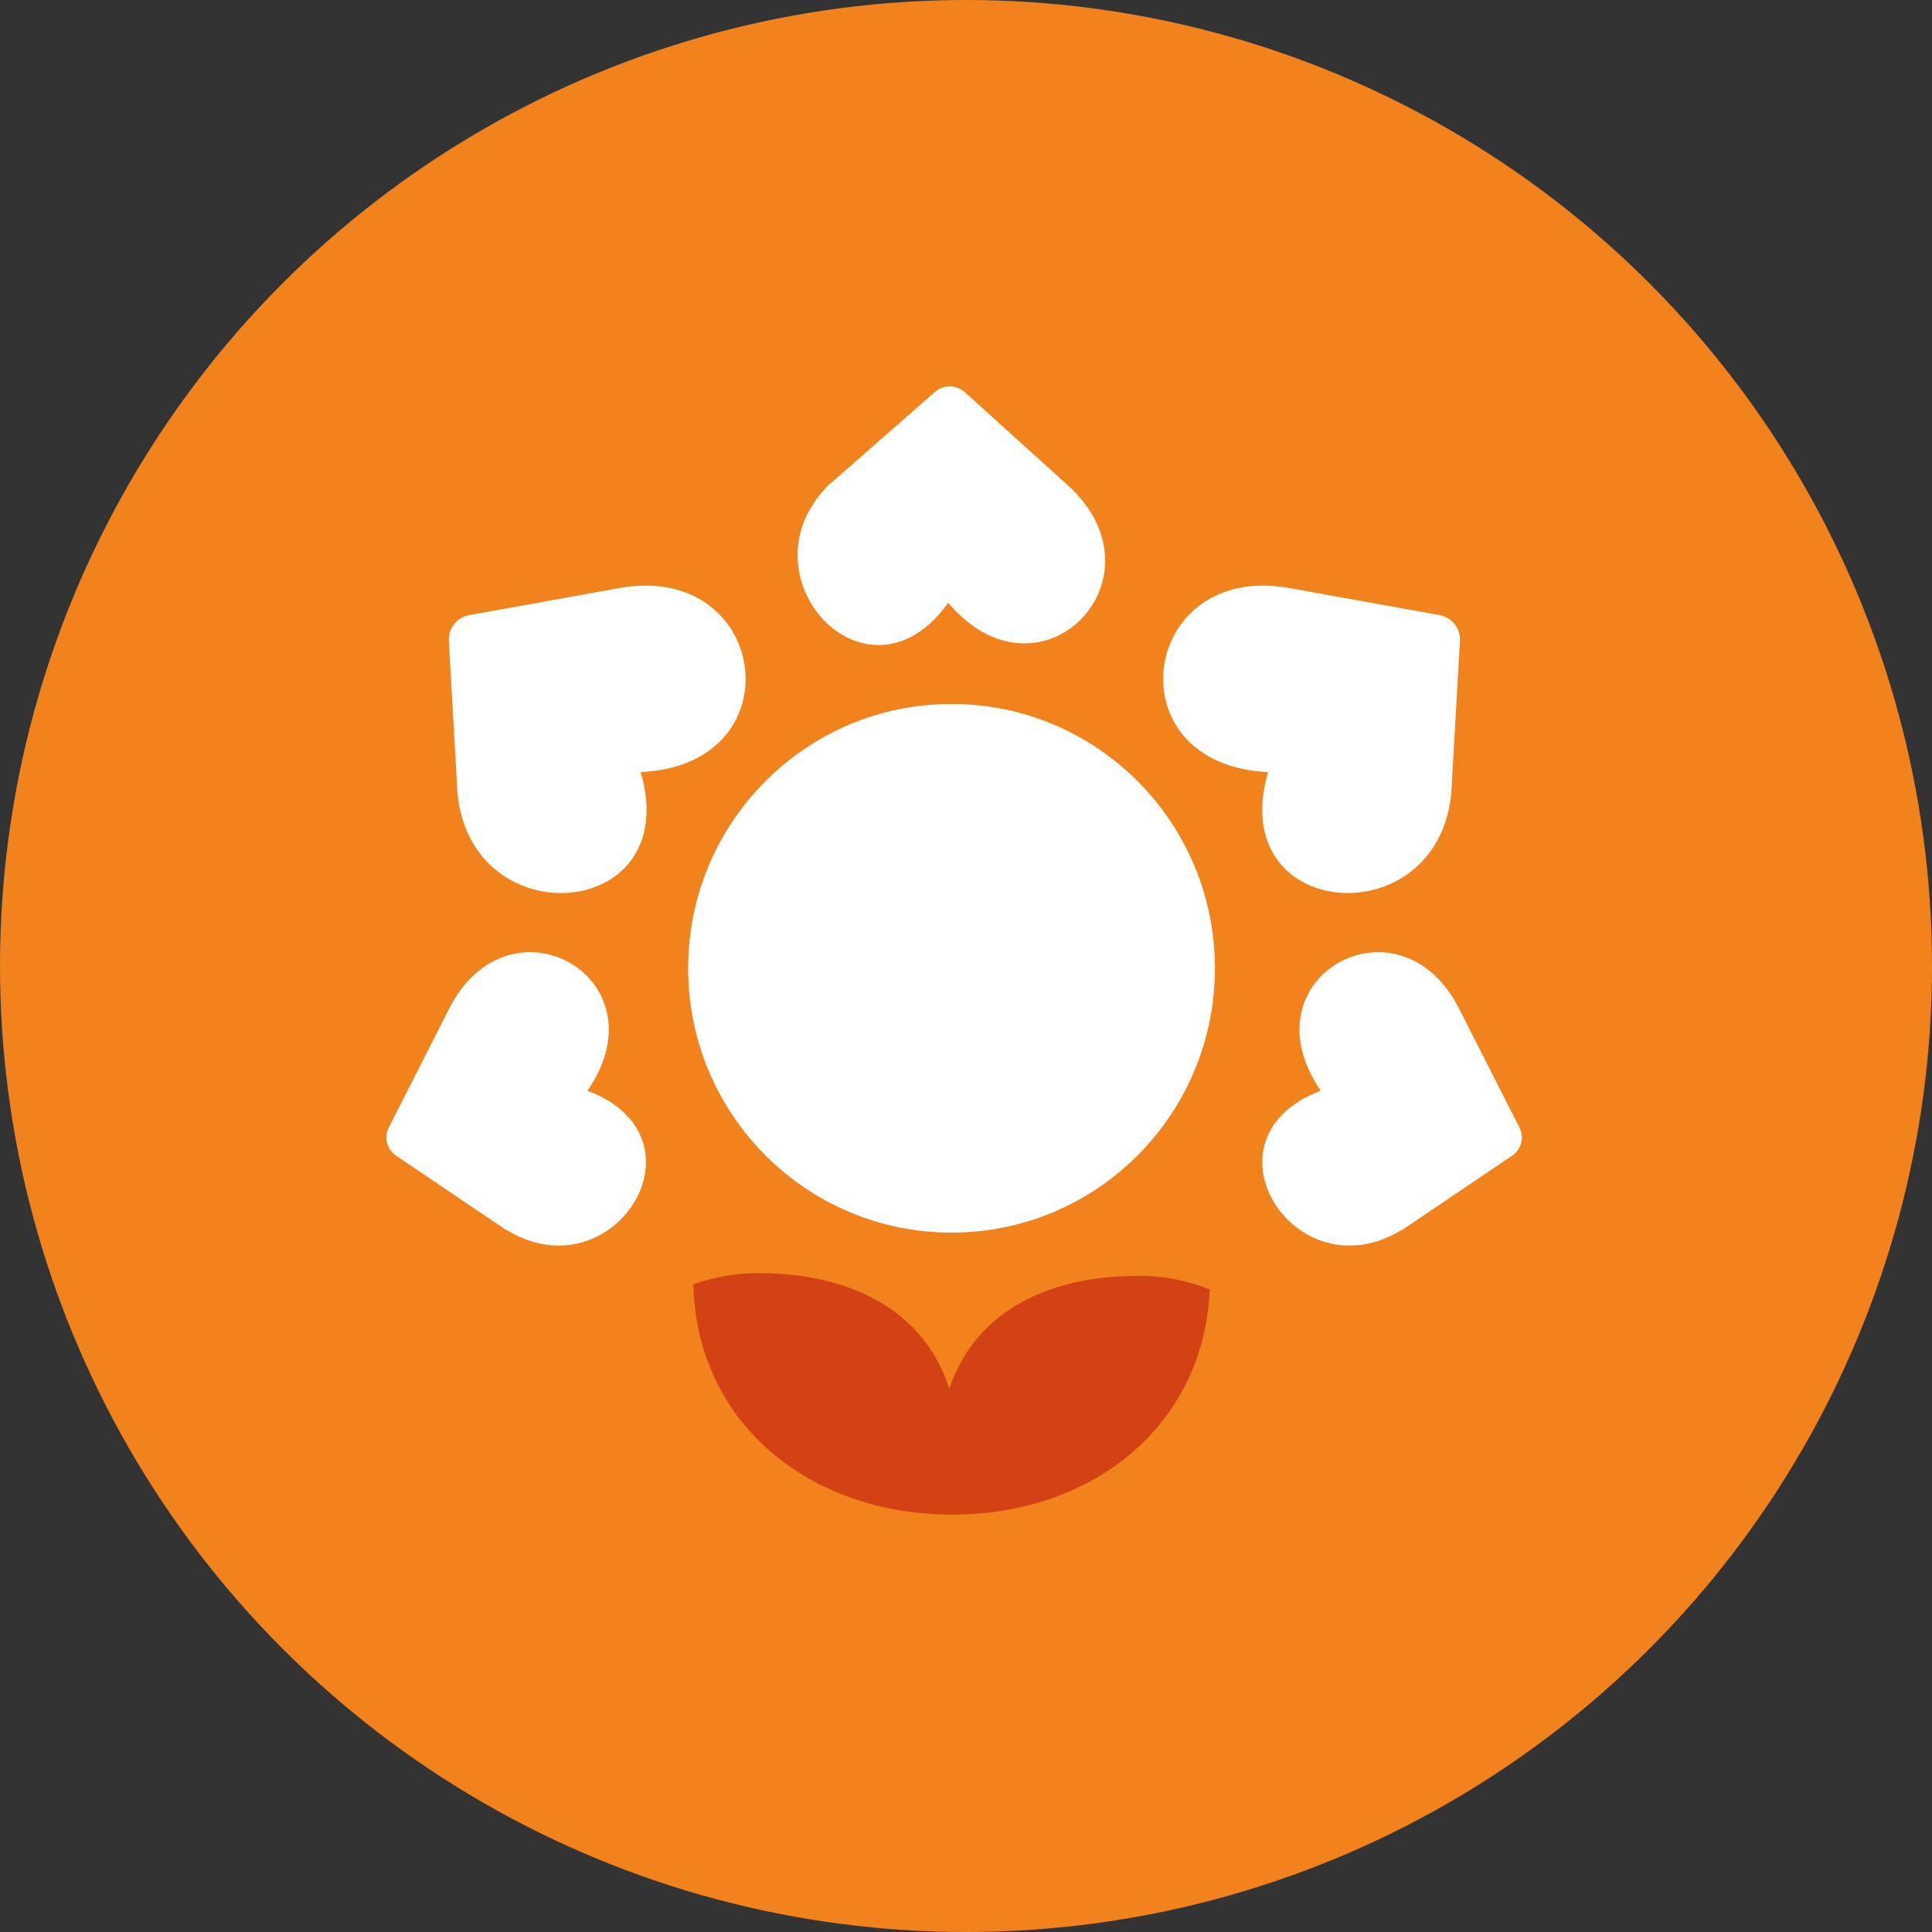 <?xml version="1.0" encoding="UTF-8"?> <svg xmlns="http://www.w3.org/2000/svg" width="80" height="80" viewBox="0 0 80 80" fill="none"><rect x="0" y="0" width="80" height="80" fill="#333333" stroke="none"/><circle cx="40" cy="40" r="40" fill="#F1821C"></circle><path d="M34.403 20.007L38.709 16.233C39.07 15.917 39.599 15.925 39.953 16.241L44.197 20.076C48.457 23.912 43.076 29.466 39.262 24.96C35.885 29.689 30.474 23.743 34.396 20L34.403 20.007Z" fill="white"></path><path d="M18.945 32.862L18.585 26.546C18.554 26.022 18.922 25.56 19.437 25.468L25.638 24.351C31.848 23.226 33.014 31.684 26.529 31.969C28.34 38.123 19.529 38.824 18.945 32.862Z" fill="white"></path><path d="M20.949 50.925L16.398 47.851C16.021 47.597 15.891 47.096 16.098 46.688L18.593 41.774C21.087 36.852 27.55 40.495 24.326 45.163C29.53 47.135 25.378 53.651 20.957 50.917L20.949 50.925Z" fill="white"></path><path d="M58.067 50.925L62.618 47.851C62.994 47.597 63.125 47.096 62.917 46.688L60.423 41.774C57.928 36.852 51.466 40.495 54.69 45.163C49.486 47.135 53.638 53.651 58.059 50.917L58.067 50.925Z" fill="white"></path><path d="M60.093 32.862L60.453 26.546C60.484 26.022 60.116 25.56 59.602 25.468L53.4 24.351C47.191 23.226 46.024 31.684 52.51 31.969C50.698 38.123 59.509 38.824 60.093 32.862Z" fill="white"></path><path d="M39.401 51.04C45.426 51.04 50.307 46.141 50.307 40.094C50.307 34.048 45.426 29.149 39.401 29.149C33.376 29.149 28.494 34.048 28.494 40.094C28.494 46.141 33.376 51.04 39.401 51.04Z" fill="white"></path><path d="M47.168 52.827C48.204 52.827 49.187 53.035 50.092 53.389C49.847 59.143 45.103 62.763 39.331 62.717C33.537 62.678 28.847 58.958 28.709 53.181C29.584 52.873 30.528 52.703 31.51 52.719C35.148 52.742 38.234 54.198 39.309 57.494C40.429 54.213 43.53 52.811 47.176 52.834L47.168 52.827Z" fill="#D24214"></path></svg> 